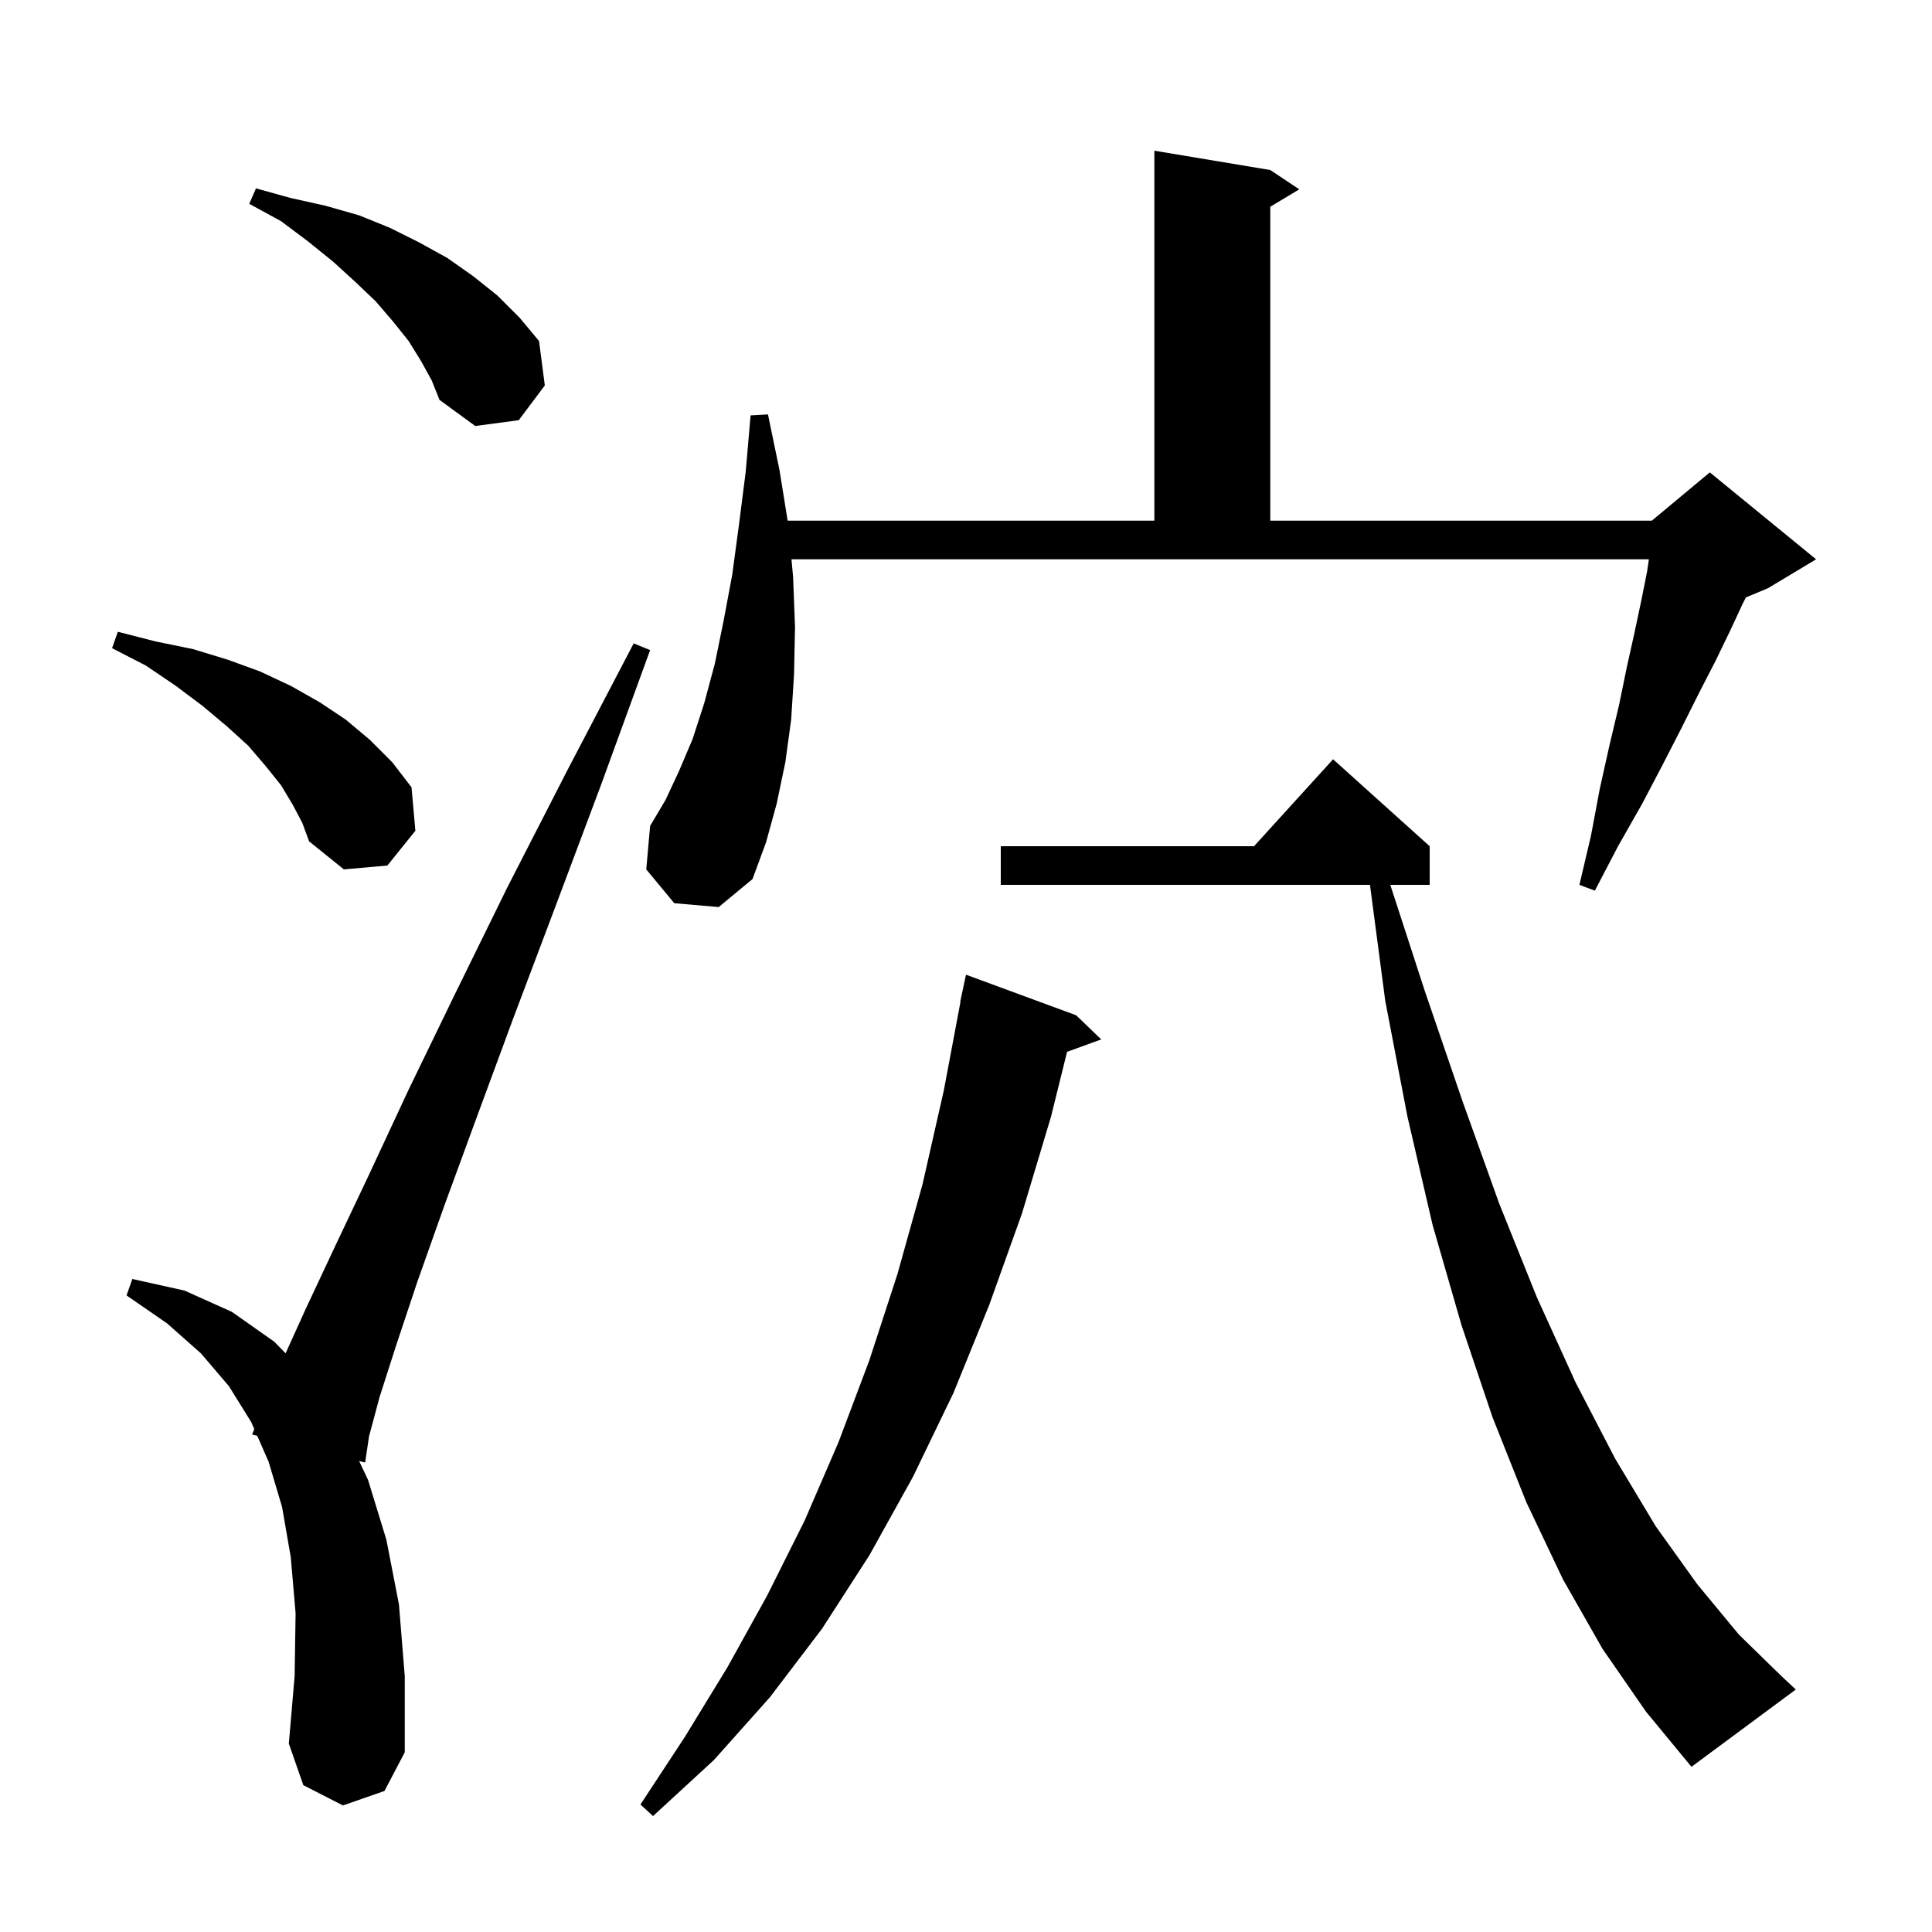 <svg xmlns="http://www.w3.org/2000/svg" xmlns:xlink="http://www.w3.org/1999/xlink" version="1.1" baseProfile="full" viewBox="0 0 200 200" width="200" height="200">
<g fill="black">
<path d="M 111.4 105.1 L 114.0 107.6 L 110.462 108.886 L 108.8 115.6 L 105.8 125.6 L 102.4 135.1 L 98.7 144.2 L 94.5 152.9 L 90.0 161.0 L 85.1 168.6 L 79.7 175.7 L 73.9 182.2 L 67.6 188.0 L 66.3 186.8 L 70.9 179.8 L 75.3 172.6 L 79.4 165.2 L 83.3 157.4 L 86.8 149.3 L 90.0 140.8 L 92.9 131.9 L 95.5 122.6 L 97.7 112.9 L 99.43 103.704 L 99.4 103.7 L 100.0 100.9 Z M 165.9 170.7 L 161.8 163.5 L 158.0 155.5 L 154.5 146.7 L 151.3 137.2 L 148.3 126.8 L 145.7 115.6 L 143.4 103.6 L 141.819 91.6 L 103.6 91.6 L 103.6 87.6 L 129.818 87.6 L 138.0 78.6 L 148.0 87.6 L 148.0 91.6 L 143.923 91.6 L 147.5 102.6 L 151.4 114.0 L 155.2 124.6 L 159.1 134.3 L 163.1 143.1 L 167.2 151.0 L 171.4 158.0 L 175.7 164.0 L 180.0 169.2 L 184.3 173.4 L 185.9 174.9 L 175.1 182.9 L 170.4 177.2 Z M 35.5 186.9 L 31.4 184.8 L 29.9 180.5 L 30.5 173.5 L 30.6 167.0 L 30.1 161.2 L 29.2 156.0 L 27.8 151.3 L 26.628 148.631 L 26.1 148.5 L 26.323 147.935 L 26.0 147.2 L 23.7 143.5 L 20.8 140.1 L 17.3 137.0 L 13.1 134.1 L 13.7 132.4 L 19.1 133.6 L 24.0 135.8 L 28.4 138.9 L 29.565 140.095 L 31.6 135.6 L 34.6 129.2 L 38.2 121.6 L 42.3 112.8 L 47.1 102.9 L 52.5 91.9 L 58.7 79.8 L 65.6 66.6 L 67.3 67.3 L 62.2 81.3 L 57.4 94.1 L 53.1 105.5 L 49.3 115.8 L 46.0 124.8 L 43.2 132.7 L 41.0 139.3 L 39.3 144.6 L 38.2 148.7 L 37.8 151.4 L 37.176 151.245 L 38.1 153.2 L 40.0 159.4 L 41.3 166.1 L 41.9 173.5 L 41.9 181.4 L 39.8 185.4 Z M 82.1 59.7 L 82.3 64.9 L 82.2 69.8 L 81.9 74.5 L 81.3 78.9 L 80.4 83.2 L 79.3 87.2 L 77.9 91.0 L 74.4 93.9 L 69.8 93.5 L 66.9 90.0 L 67.3 85.5 L 68.9 82.8 L 70.3 79.8 L 71.7 76.5 L 72.9 72.8 L 74.0 68.7 L 74.9 64.3 L 75.8 59.5 L 76.5 54.3 L 77.2 48.8 L 77.7 43.0 L 79.5 42.9 L 80.7 48.7 L 81.536 53.9 L 119.5 53.9 L 119.5 15.6 L 131.5 17.6 L 134.5 19.6 L 131.5 21.4 L 131.5 53.9 L 171.0 53.9 L 177.0 48.9 L 188.0 57.9 L 183.0 60.9 L 180.743 61.84 L 180.4 62.5 L 179.1 65.3 L 177.6 68.4 L 175.9 71.7 L 174.1 75.3 L 172.1 79.2 L 170.0 83.2 L 167.5 87.6 L 165.1 92.2 L 163.5 91.6 L 164.7 86.5 L 165.6 81.7 L 166.6 77.2 L 167.6 73.0 L 168.4 69.1 L 169.2 65.5 L 169.9 62.2 L 170.5 59.2 L 170.693 57.9 L 81.933 57.9 Z M 30.3 83.3 L 29.1 81.3 L 27.5 79.3 L 25.7 77.2 L 23.5 75.2 L 21.0 73.1 L 18.2 71.0 L 15.1 68.9 L 11.6 67.1 L 12.2 65.4 L 16.1 66.4 L 20.0 67.2 L 23.6 68.3 L 26.9 69.5 L 30.1 71.0 L 33.1 72.7 L 35.8 74.5 L 38.3 76.6 L 40.6 78.9 L 42.6 81.5 L 43.0 86.0 L 40.1 89.6 L 35.6 90.0 L 32.0 87.1 L 31.3 85.2 Z M 43.6 37.4 L 42.3 35.3 L 40.7 33.3 L 38.9 31.2 L 36.8 29.2 L 34.5 27.1 L 31.9 25.0 L 29.1 22.9 L 25.8 21.1 L 26.5 19.5 L 30.1 20.5 L 33.7 21.3 L 37.2 22.3 L 40.4 23.6 L 43.4 25.1 L 46.3 26.7 L 49.0 28.6 L 51.5 30.6 L 53.8 32.9 L 55.8 35.3 L 56.4 39.9 L 53.7 43.5 L 49.2 44.1 L 45.5 41.4 L 44.7 39.4 Z " />
</g>
</svg>
